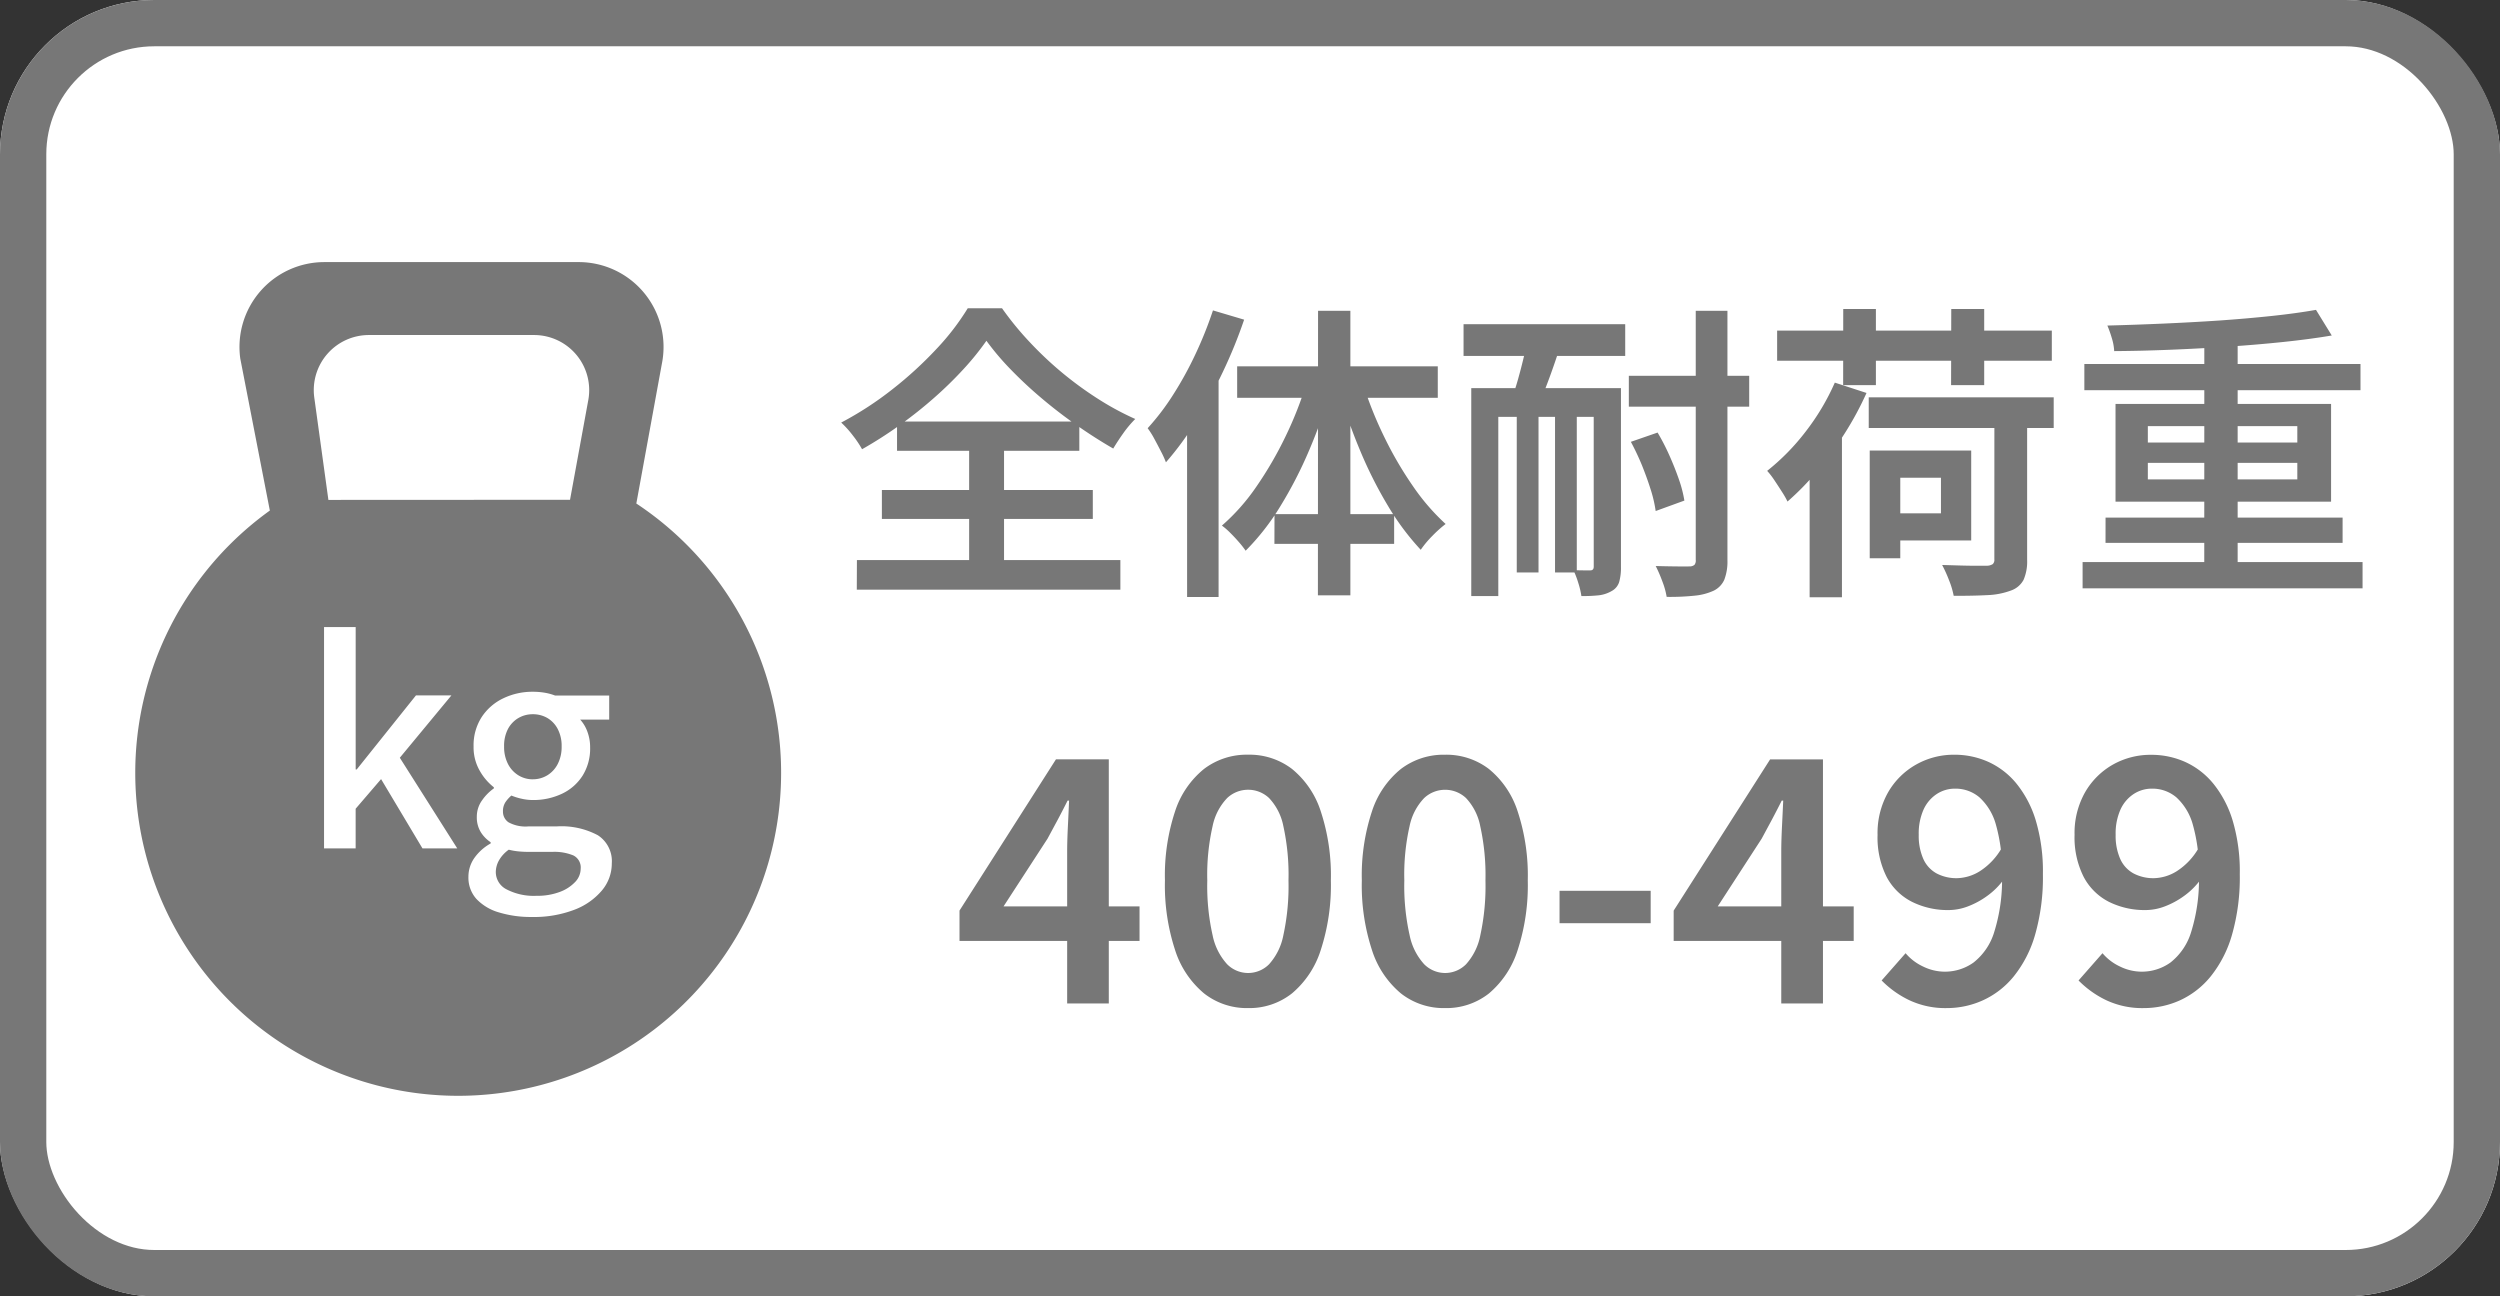 <svg xmlns="http://www.w3.org/2000/svg" width="81" height="42" viewBox="0 0 81 42">
  <rect x="0" y="0" width="81" height="42" fill="#333333" stroke="none"/>
  <g id="グループ_42069" data-name="グループ 42069" transform="translate(14063 -22288)">
    <g id="長方形_3241" data-name="長方形 3241" transform="translate(-14063 22288)" fill="#fff" stroke="#777" stroke-width="1.5">
      <rect width="81" height="42" rx="5" stroke="none"/>
      <rect x="0.75" y="0.75" width="79.5" height="40.5" rx="4.25" fill="none"/>
    </g>
    <path id="パス_29800" data-name="パス 29800" d="M-17.424,0V-4.924q0-.342.024-.824t.038-.824h-.048q-.15.3-.314.609l-.336.624-1.425,2.194h4.406v1.119h-5.833v-.983l3.125-4.9h1.712V0Zm5.861.15a2.239,2.239,0,0,1-1.427-.477,3.021,3.021,0,0,1-.936-1.4,6.734,6.734,0,0,1-.33-2.259,6.6,6.6,0,0,1,.33-2.244,2.924,2.924,0,0,1,.936-1.368,2.285,2.285,0,0,1,1.427-.462,2.27,2.27,0,0,1,1.424.462,2.925,2.925,0,0,1,.93,1.368,6.636,6.636,0,0,1,.329,2.244,6.768,6.768,0,0,1-.329,2.259,3.023,3.023,0,0,1-.93,1.4A2.224,2.224,0,0,1-11.563.15Zm0-1.137a.957.957,0,0,0,.681-.283,1.954,1.954,0,0,0,.463-.941,7.506,7.506,0,0,0,.166-1.772,7.332,7.332,0,0,0-.166-1.761,1.836,1.836,0,0,0-.463-.911.984.984,0,0,0-.681-.269.988.988,0,0,0-.677.269,1.849,1.849,0,0,0-.472.911,7.1,7.1,0,0,0-.172,1.761,7.271,7.271,0,0,0,.172,1.772,1.966,1.966,0,0,0,.472.941A.961.961,0,0,0-11.563-.987ZM-5.184.15A2.239,2.239,0,0,1-6.611-.326a3.021,3.021,0,0,1-.936-1.4,6.734,6.734,0,0,1-.33-2.259,6.6,6.6,0,0,1,.33-2.244,2.924,2.924,0,0,1,.936-1.368,2.285,2.285,0,0,1,1.427-.462,2.27,2.27,0,0,1,1.424.462,2.925,2.925,0,0,1,.93,1.368A6.636,6.636,0,0,1-2.5-3.983,6.768,6.768,0,0,1-2.83-1.723a3.023,3.023,0,0,1-.93,1.4A2.224,2.224,0,0,1-5.184.15Zm0-1.137A.957.957,0,0,0-4.5-1.27a1.954,1.954,0,0,0,.463-.941,7.506,7.506,0,0,0,.166-1.772A7.332,7.332,0,0,0-4.04-5.743,1.836,1.836,0,0,0-4.5-6.654a.984.984,0,0,0-.681-.269.988.988,0,0,0-.677.269,1.849,1.849,0,0,0-.472.911A7.1,7.1,0,0,0-6.5-3.983a7.271,7.271,0,0,0,.172,1.772,1.966,1.966,0,0,0,.472.941A.961.961,0,0,0-5.184-.987ZM-1.471-2.6V-3.651H1.482V-2.6ZM5.713,0V-4.924q0-.342.024-.824t.039-.824H5.728q-.15.3-.314.609l-.336.624L3.654-3.144H8.06v1.119H2.227v-.983l3.125-4.9H7.064V0Zm5.374.15A2.74,2.74,0,0,1,9.844-.114a3.185,3.185,0,0,1-.879-.631l.776-.883a1.662,1.662,0,0,0,.566.431,1.6,1.6,0,0,0,.7.167,1.591,1.591,0,0,0,.934-.295,1.984,1.984,0,0,0,.672-.989,5.679,5.679,0,0,0,.251-1.877,5.377,5.377,0,0,0-.194-1.593,1.868,1.868,0,0,0-.535-.893,1.2,1.2,0,0,0-.79-.283,1.076,1.076,0,0,0-.591.172,1.187,1.187,0,0,0-.428.5,1.9,1.9,0,0,0-.159.824,1.845,1.845,0,0,0,.147.778,1,1,0,0,0,.43.472,1.377,1.377,0,0,0,.671.155,1.458,1.458,0,0,0,.73-.225,2.162,2.162,0,0,0,.715-.76l.07,1.014a2.361,2.361,0,0,1-.533.537,2.669,2.669,0,0,1-.632.346,1.761,1.761,0,0,1-.619.121,2.6,2.6,0,0,1-1.2-.268A1.9,1.9,0,0,1,9.127-4.1a2.833,2.833,0,0,1-.294-1.362,2.673,2.673,0,0,1,.341-1.378,2.412,2.412,0,0,1,.908-.9,2.483,2.483,0,0,1,1.239-.319,2.669,2.669,0,0,1,1.1.231,2.528,2.528,0,0,1,.914.706,3.5,3.5,0,0,1,.626,1.2,5.766,5.766,0,0,1,.229,1.728,6.755,6.755,0,0,1-.253,1.968,3.833,3.833,0,0,1-.693,1.351,2.762,2.762,0,0,1-1,.774A2.827,2.827,0,0,1,11.087.15Zm6.38,0a2.74,2.74,0,0,1-1.243-.264,3.185,3.185,0,0,1-.879-.631l.776-.883a1.662,1.662,0,0,0,.566.431,1.6,1.6,0,0,0,.7.167,1.591,1.591,0,0,0,.934-.295,1.984,1.984,0,0,0,.672-.989,5.679,5.679,0,0,0,.251-1.877,5.377,5.377,0,0,0-.194-1.593,1.868,1.868,0,0,0-.535-.893,1.2,1.2,0,0,0-.79-.283,1.076,1.076,0,0,0-.591.172,1.187,1.187,0,0,0-.428.5,1.9,1.9,0,0,0-.159.824,1.845,1.845,0,0,0,.147.778,1,1,0,0,0,.43.472,1.377,1.377,0,0,0,.671.155,1.458,1.458,0,0,0,.73-.225,2.162,2.162,0,0,0,.715-.76l.07,1.014a2.361,2.361,0,0,1-.533.537,2.669,2.669,0,0,1-.632.346,1.761,1.761,0,0,1-.619.121,2.6,2.6,0,0,1-1.2-.268,1.9,1.9,0,0,1-.816-.809,2.833,2.833,0,0,1-.294-1.362,2.673,2.673,0,0,1,.341-1.378,2.412,2.412,0,0,1,.908-.9A2.483,2.483,0,0,1,17.7-8.056a2.669,2.669,0,0,1,1.1.231,2.528,2.528,0,0,1,.914.706,3.5,3.5,0,0,1,.626,1.2,5.766,5.766,0,0,1,.229,1.728,6.755,6.755,0,0,1-.253,1.968,3.833,3.833,0,0,1-.693,1.351,2.762,2.762,0,0,1-1,.774A2.827,2.827,0,0,1,17.467.15Z" transform="translate(-14011 22320.512)" fill="#777"/>
    <path id="パス_29801" data-name="パス 29801" d="M-20.04-7.447a8.714,8.714,0,0,1-.742.918,12.463,12.463,0,0,1-.961.938q-.526.463-1.115.884a13.539,13.539,0,0,1-1.211.774,3.408,3.408,0,0,0-.3-.447,3.283,3.283,0,0,0-.376-.417,10.8,10.8,0,0,0,1.66-1.079,12.408,12.408,0,0,0,1.433-1.313A7.966,7.966,0,0,0-20.645-8.5h1.111a9.969,9.969,0,0,0,.9,1.1,11.532,11.532,0,0,0,1.063,1,11.542,11.542,0,0,0,1.161.844,9.136,9.136,0,0,0,1.192.643,3.58,3.58,0,0,0-.385.458q-.181.254-.328.5Q-16.5-4.282-17.1-4.7t-1.141-.876a13.441,13.441,0,0,1-1.013-.943A8.587,8.587,0,0,1-20.04-7.447Zm-3.387,4.836h6.834v.936h-6.834Zm.491-2.22h5.906v.95h-5.906Zm-1.3,4.489H-15.7v.96H-24.24ZM-20.6-4.413h1.131V.193H-20.6ZM-12.7-8.431l1.01.3a15.582,15.582,0,0,1-.689,1.692,16.506,16.506,0,0,1-.87,1.6,9.77,9.77,0,0,1-.975,1.33,3.063,3.063,0,0,0-.154-.34q-.107-.209-.222-.422a2.635,2.635,0,0,0-.216-.343,7.8,7.8,0,0,0,.825-1.083,11.494,11.494,0,0,0,.725-1.319A12.649,12.649,0,0,0-12.7-8.431Zm-.839,2.712,1.014-1.017.007.01V.854h-1.02Zm4.244-2.7h1.047V.8H-9.3Zm-2.621,1.8h6.5V-5.6h-6.5Zm1.21,4.789H-6.83v.963h-3.879Zm2.865-4.226a12.487,12.487,0,0,0,.688,1.719,11.9,11.9,0,0,0,.929,1.595A7.086,7.086,0,0,0-5.162-1.511a3.927,3.927,0,0,0-.425.381,3.225,3.225,0,0,0-.381.455A8.275,8.275,0,0,1-7.023-2.087,13.72,13.72,0,0,1-7.928-3.88a17.871,17.871,0,0,1-.691-1.954Zm-1.808-.077.779.217A16.556,16.556,0,0,1-9.583-3.9a13.591,13.591,0,0,1-.941,1.826A7.713,7.713,0,0,1-11.641-.645a3.131,3.131,0,0,0-.222-.283q-.136-.156-.281-.3a2.328,2.328,0,0,0-.266-.231A6.637,6.637,0,0,0-11.3-2.711a12.028,12.028,0,0,0,.954-1.642A11.91,11.91,0,0,0-9.652-6.134ZM.774-6.312h3.9v1H.774ZM-4.581-7.985H.657v1.03H-4.581Zm7.523-.433H3.969V-.346a1.656,1.656,0,0,1-.1.637.719.719,0,0,1-.339.356,1.894,1.894,0,0,1-.616.164A7.676,7.676,0,0,1,2,.851a2.5,2.5,0,0,0-.139-.5,4.594,4.594,0,0,0-.216-.5q.356.01.668.013t.418,0A.251.251,0,0,0,2.9-.186.221.221,0,0,0,2.942-.35ZM.84-4.173l.866-.3a7.2,7.2,0,0,1,.384.745q.178.4.308.777a4.005,4.005,0,0,1,.176.682l-.93.338a4.241,4.241,0,0,0-.159-.687Q1.365-3,1.2-3.411A8.241,8.241,0,0,0,.84-4.173ZM-4.331-5.912H-.07v.93H-3.455V.824h-.876Zm3.967,0H.519V-.119A1.709,1.709,0,0,1,.462.366.5.5,0,0,1,.221.66,1.079,1.079,0,0,1-.2.8,4.8,4.8,0,0,1-.763.824,2.641,2.641,0,0,0-.863.4a2.939,2.939,0,0,0-.16-.418q.18.01.335.01h.215q.11,0,.11-.12Zm-2.493.522h.705V.059h-.705Zm1.24,0h.705V.059h-.705ZM-2.485-7.64l1.127.083q-.117.377-.25.768t-.267.743q-.133.352-.254.622l-.9-.12q.11-.29.213-.656t.193-.746Q-2.535-7.327-2.485-7.64ZM8.547-5.614H14.54v.994H8.547Zm4.071.485h1.061V-.353A1.489,1.489,0,0,1,13.563.3a.736.736,0,0,1-.416.348,2.434,2.434,0,0,1-.756.146Q11.94.818,11.3.817a2.693,2.693,0,0,0-.149-.5,4.427,4.427,0,0,0-.226-.5l.608.018q.3.008.523.007l.315,0a.372.372,0,0,0,.193-.052.187.187,0,0,0,.053-.155Zm-5.17-.962,1.027.335a10.277,10.277,0,0,1-.708,1.312A11.412,11.412,0,0,1,6.88-3.228a8.622,8.622,0,0,1-.965.99,2.706,2.706,0,0,0-.174-.306q-.12-.189-.249-.382a2.4,2.4,0,0,0-.236-.306A7.243,7.243,0,0,0,6.5-4.5,7.555,7.555,0,0,0,7.448-6.091Zm1.66,2.2h2.759V-.976H9.108v-.88h1.779V-3.01H9.108Zm-.529,0h.99V-.4h-.99Zm-3-3.886h8.9V-6.8h-8.9Zm2.142-.7H8.779V-6.01H7.718Zm3.5,0h1.067V-6.01H11.215ZM6.632-3.862,7.679-4.905l0,.01V.864H6.632ZM15.476-.278h9.071V.574H15.476Zm.057-6.416H24.48v.849H15.533Zm.687,4.976H23.9V-.9H16.219Zm3.2-5.865H20.5V.147H19.418Zm3.618-.865.511.83q-.711.12-1.571.21t-1.79.152q-.93.062-1.87.1T16.5-7.112a1.73,1.73,0,0,0-.079-.428,3.844,3.844,0,0,0-.142-.4q.877-.023,1.8-.063t1.825-.1q.9-.063,1.7-.148T23.036-8.448ZM17.59-3.492v.537h4.843v-.537Zm0-1.189v.531h4.843v-.531ZM16.543-5.4h6.984v3.167H16.543Z" transform="translate(-14011 22306.488)" fill="#777"/>
    <path id="パス_29706" data-name="パス 29706" d="M16.5,8.072l.828-4.531A2.749,2.749,0,0,0,14.632.25H6.392A2.75,2.75,0,0,0,3.668,3.375L4.626,8.3A10.463,10.463,0,1,0,16.5,8.072Z" transform="translate(-14058.883 22296.242)" fill="#777"/>
    <path id="パス_29707" data-name="パス 29707" d="M4.126,6.978,3.669,3.664A1.785,1.785,0,0,1,5.438,1.636h5.352a1.786,1.786,0,0,1,1.751,2.138l-.586,3.2Z" transform="translate(-14056.486 22297.219)" fill="#fff"/>
    <path id="パス_29799" data-name="パス 29799" d="M-4.339,0V-7.171h1.025v4.614h.033l1.92-2.4H-.212L-1.884-2.937-.023,0H-1.15L-2.491-2.245l-.824.96V0ZM2.394,2.222a3.54,3.54,0,0,1-1.06-.146A1.621,1.621,0,0,1,.6,1.64,1.029,1.029,0,0,1,.339.919a1.058,1.058,0,0,1,.186-.6A1.586,1.586,0,0,1,1.059-.16V-.2A1.066,1.066,0,0,1,.74-.526a.913.913,0,0,1-.129-.5.9.9,0,0,1,.172-.534,1.555,1.555,0,0,1,.38-.384v-.036a1.808,1.808,0,0,1-.457-.535,1.518,1.518,0,0,1-.2-.785,1.686,1.686,0,0,1,.266-.96,1.72,1.72,0,0,1,.705-.607,2.174,2.174,0,0,1,.944-.208,2.265,2.265,0,0,1,.4.033,1.712,1.712,0,0,1,.324.089H4.9v.781H3.961a1.177,1.177,0,0,1,.231.387,1.432,1.432,0,0,1,.09.515,1.653,1.653,0,0,1-.249.921,1.6,1.6,0,0,1-.671.582,2.172,2.172,0,0,1-.941.2,1.665,1.665,0,0,1-.34-.038,1.99,1.99,0,0,1-.35-.107,1.08,1.08,0,0,0-.195.218.532.532,0,0,0-.078.3.414.414,0,0,0,.179.348,1.151,1.151,0,0,0,.652.133h.917a2.5,2.5,0,0,1,1.326.287,1,1,0,0,1,.452.916,1.355,1.355,0,0,1-.318.871,2.165,2.165,0,0,1-.9.629A3.659,3.659,0,0,1,2.394,2.222Zm.027-4.461a.9.9,0,0,0,.472-.128.92.92,0,0,0,.339-.367A1.2,1.2,0,0,0,3.359-3.3a1.177,1.177,0,0,0-.125-.565A.889.889,0,0,0,2.9-4.223a.927.927,0,0,0-.476-.124.91.91,0,0,0-.467.124.893.893,0,0,0-.337.354,1.174,1.174,0,0,0-.125.567,1.2,1.2,0,0,0,.127.569.921.921,0,0,0,.339.367A.881.881,0,0,0,2.421-2.238Zm.122,3.775A2.049,2.049,0,0,0,3.3,1.41a1.3,1.3,0,0,0,.5-.325A.626.626,0,0,0,3.976.66.435.435,0,0,0,3.739.228,1.613,1.613,0,0,0,3.055.113H2.308q-.176,0-.34-.015A2.117,2.117,0,0,1,1.646.042a1.083,1.083,0,0,0-.32.351.788.788,0,0,0-.1.373.629.629,0,0,0,.352.563A1.913,1.913,0,0,0,2.543,1.536Z" transform="translate(-14048.162 22315.488)" fill="#fff"/>
  </g>
</svg>
